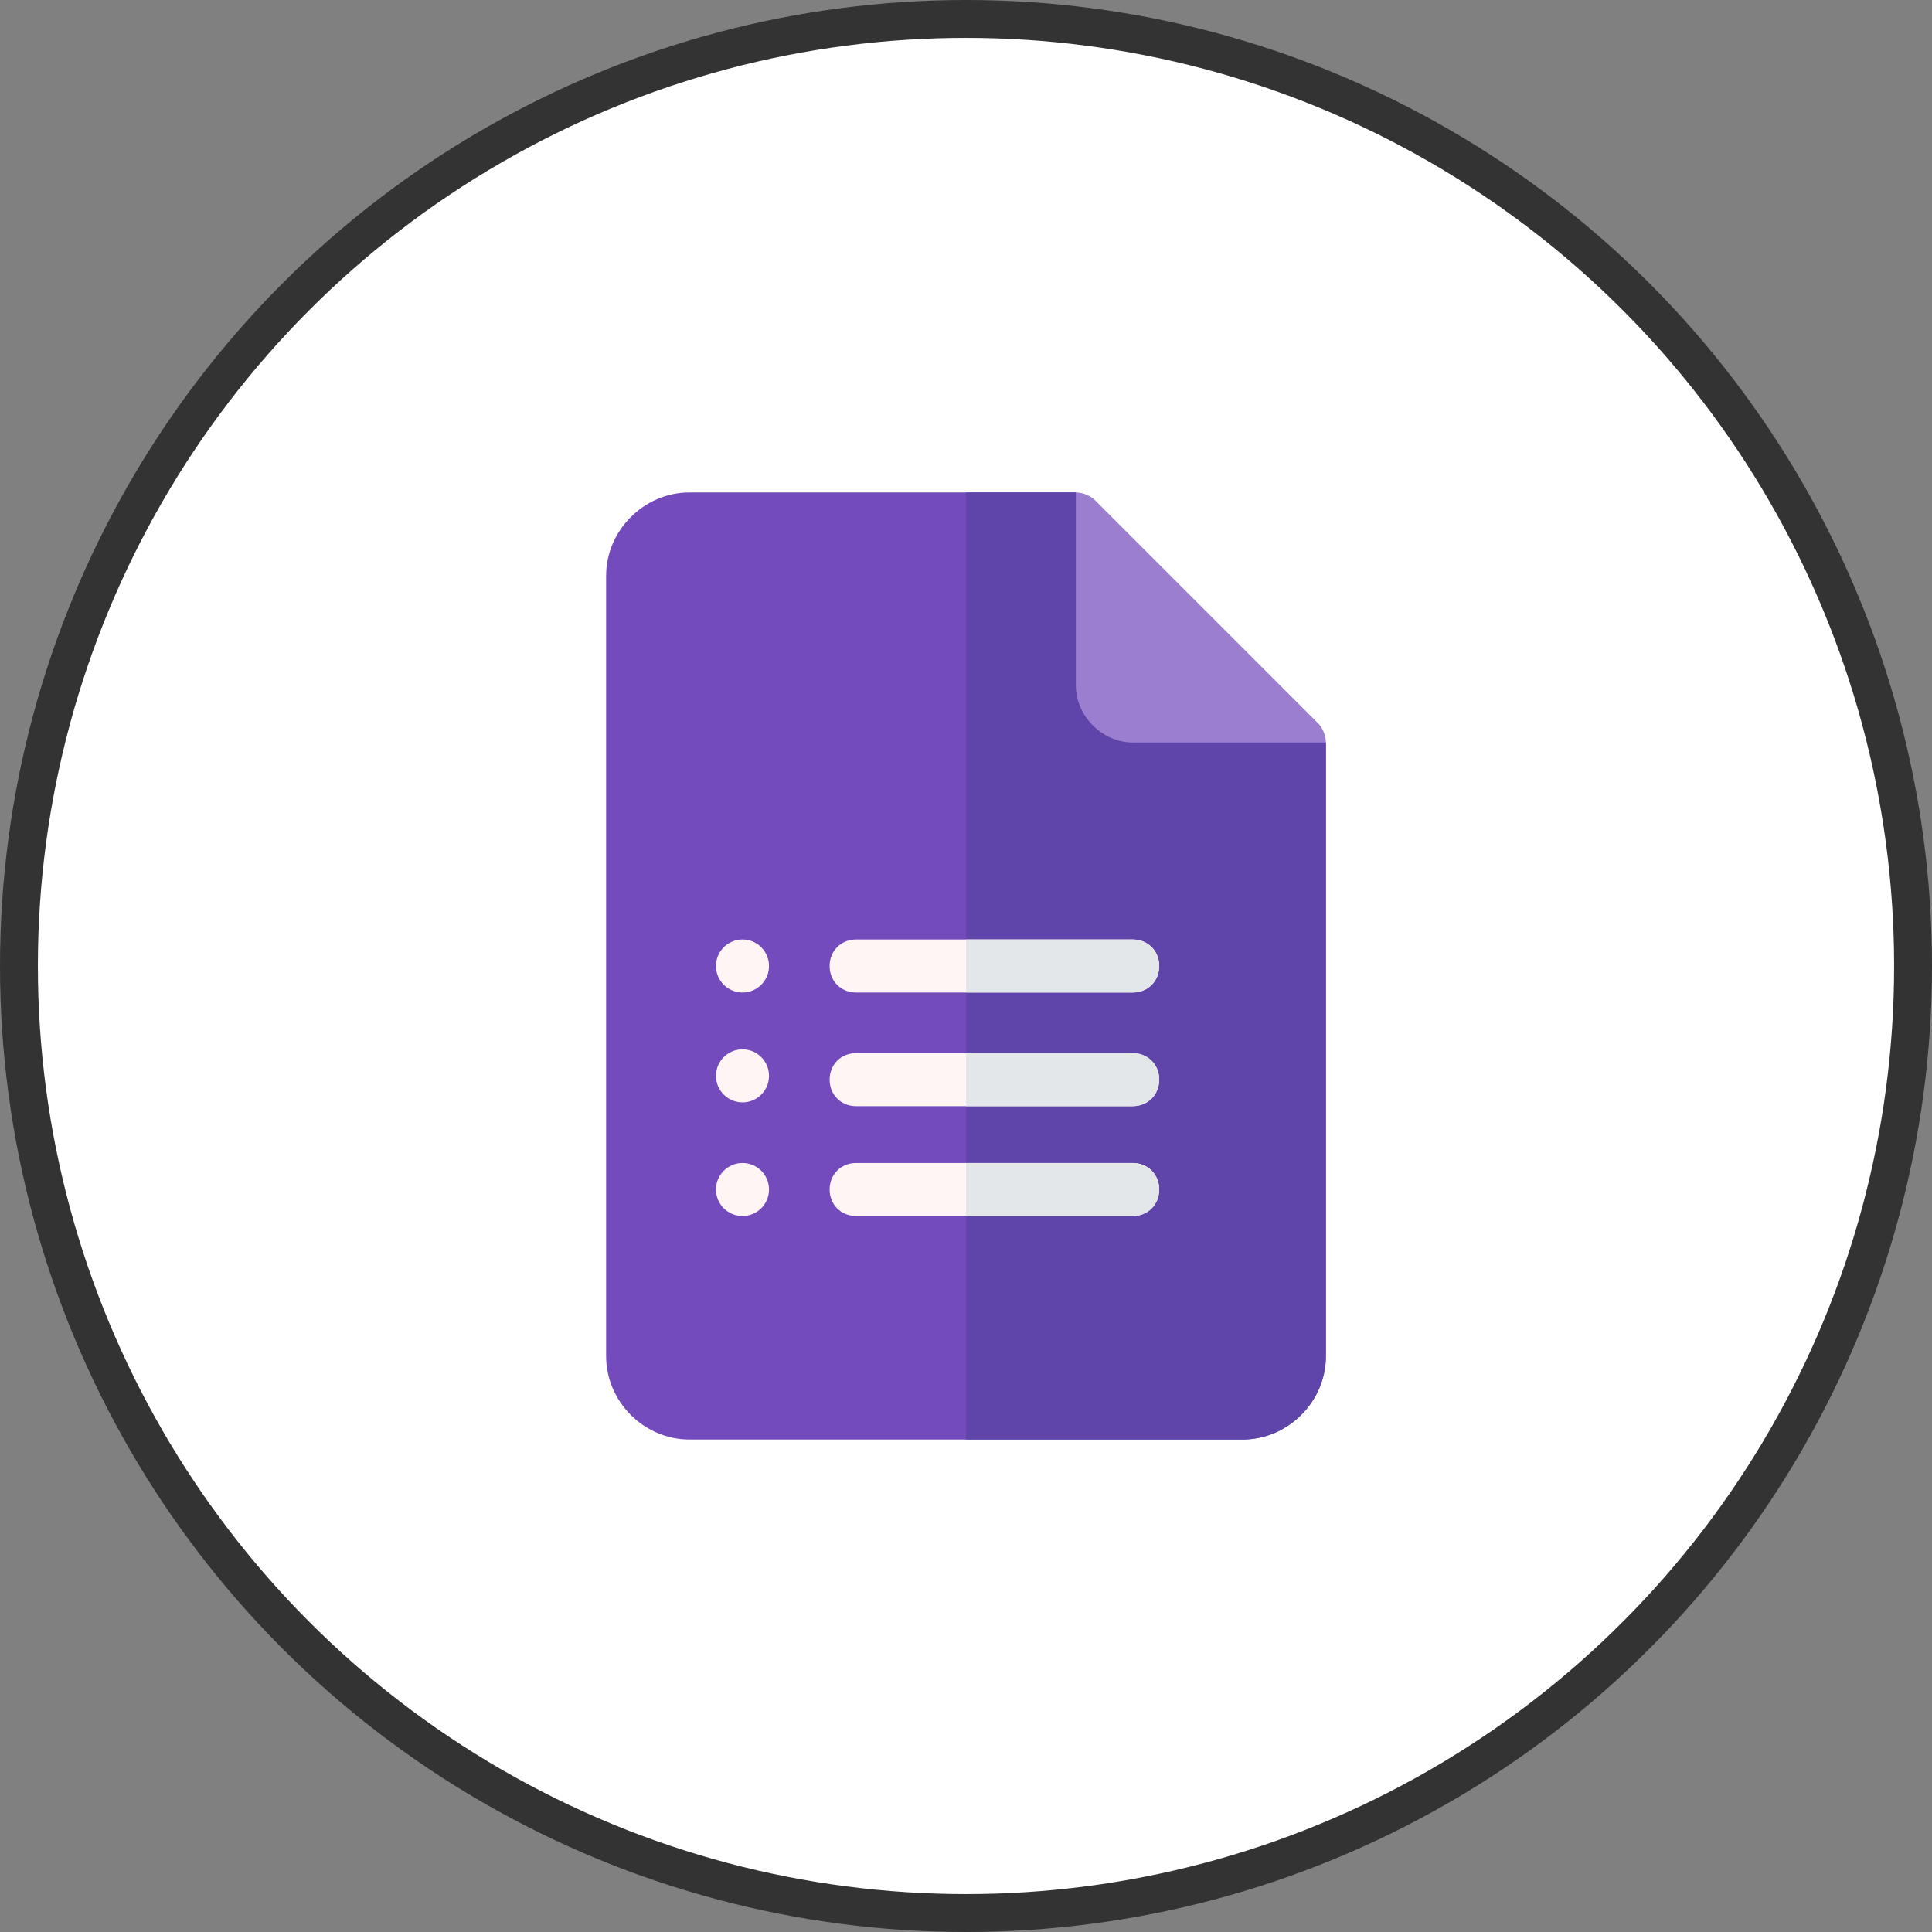 <?xml version="1.0" encoding="utf-8"?>
<!-- Generator: Adobe Illustrator 24.2.1, SVG Export Plug-In . SVG Version: 6.00 Build 0)  -->
<svg version="1.1" id="Layer_1" xmlns="http://www.w3.org/2000/svg" xmlns:xlink="http://www.w3.org/1999/xlink" x="0px" y="0px"
	 viewBox="0 0 51 51" style="enable-background:new 0 0 51 51;" xml:space="preserve">
<rect x="0" y="0" width="51" height="51" fill="#808080" stroke="none"/>
<style type="text/css">
	.st0{fill:#FFFFFF;stroke:#333333;stroke-miterlimit:10;}
	.st1{fill:#734BBD;}
	.st2{fill:#FFF5F5;}
	.st3{fill:#5F45A9;}
	.st4{fill:#E3E7EA;}
	.st5{fill:#9B7ED0;}
</style>
<g>
	<circle class="st0" cx="25.5" cy="25.5" r="25"/>
	<g>
		<g id="Forms_4_">
			<g>
				<g>
					<g>
						<g>
							<g>
								<path class="st1" d="M35,19.6l-5.1-1.5L28.4,13H18.2C17,13,16,14,16,15.2v20.6c0,1.2,1,2.2,2.2,2.2h14.6
									c1.2,0,2.2-1,2.2-2.2V19.6z"/>
							</g>
						</g>
					</g>
				</g>
			</g>
			<g>
				<circle class="st2" cx="19.6" cy="25.5" r="0.7"/>
			</g>
			<g>
				<circle class="st2" cx="19.6" cy="28.4" r="0.7"/>
			</g>
			<g>
				<circle class="st2" cx="19.6" cy="31.4" r="0.7"/>
			</g>
		</g>
		<g id="Forms_1_">
			<g>
				<g>
					<path class="st3" d="M35,19.6v16.2c0,1.2-1,2.2-2.2,2.2h-7.3V13h2.9l1.5,5.1L35,19.6z"/>
				</g>
			</g>
		</g>
		<g>
			<g>
				<path class="st2" d="M29.9,26.2h-7.3c-0.4,0-0.7-0.3-0.7-0.7s0.3-0.7,0.7-0.7h7.3c0.4,0,0.7,0.3,0.7,0.7S30.3,26.2,29.9,26.2z"
					/>
			</g>
		</g>
		<g>
			<path class="st2" d="M29.9,29.2h-7.3c-0.4,0-0.7-0.3-0.7-0.7s0.3-0.7,0.7-0.7h7.3c0.4,0,0.7,0.3,0.7,0.7S30.3,29.2,29.9,29.2z"/>
		</g>
		<g>
			<path class="st2" d="M29.9,32.1h-7.3c-0.4,0-0.7-0.3-0.7-0.7s0.3-0.7,0.7-0.7h7.3c0.4,0,0.7,0.3,0.7,0.7S30.3,32.1,29.9,32.1z"/>
		</g>
		<g>
			<path class="st4" d="M25.5,32.1h4.4c0.4,0,0.7-0.3,0.7-0.7s-0.3-0.7-0.7-0.7h-4.4V32.1z"/>
			<path class="st4" d="M25.5,29.2h4.4c0.4,0,0.7-0.3,0.7-0.7s-0.3-0.7-0.7-0.7h-4.4V29.2z"/>
			<path class="st4" d="M25.5,26.2h4.4c0.4,0,0.7-0.3,0.7-0.7s-0.3-0.7-0.7-0.7h-4.4V26.2z"/>
		</g>
		<path class="st5" d="M35,19.6h-5.1c-0.8,0-1.5-0.7-1.5-1.5V13c0.2,0,0.4,0.1,0.5,0.2l5.9,5.9C34.9,19.2,35,19.4,35,19.6z"/>
	</g>
</g>
</svg>
